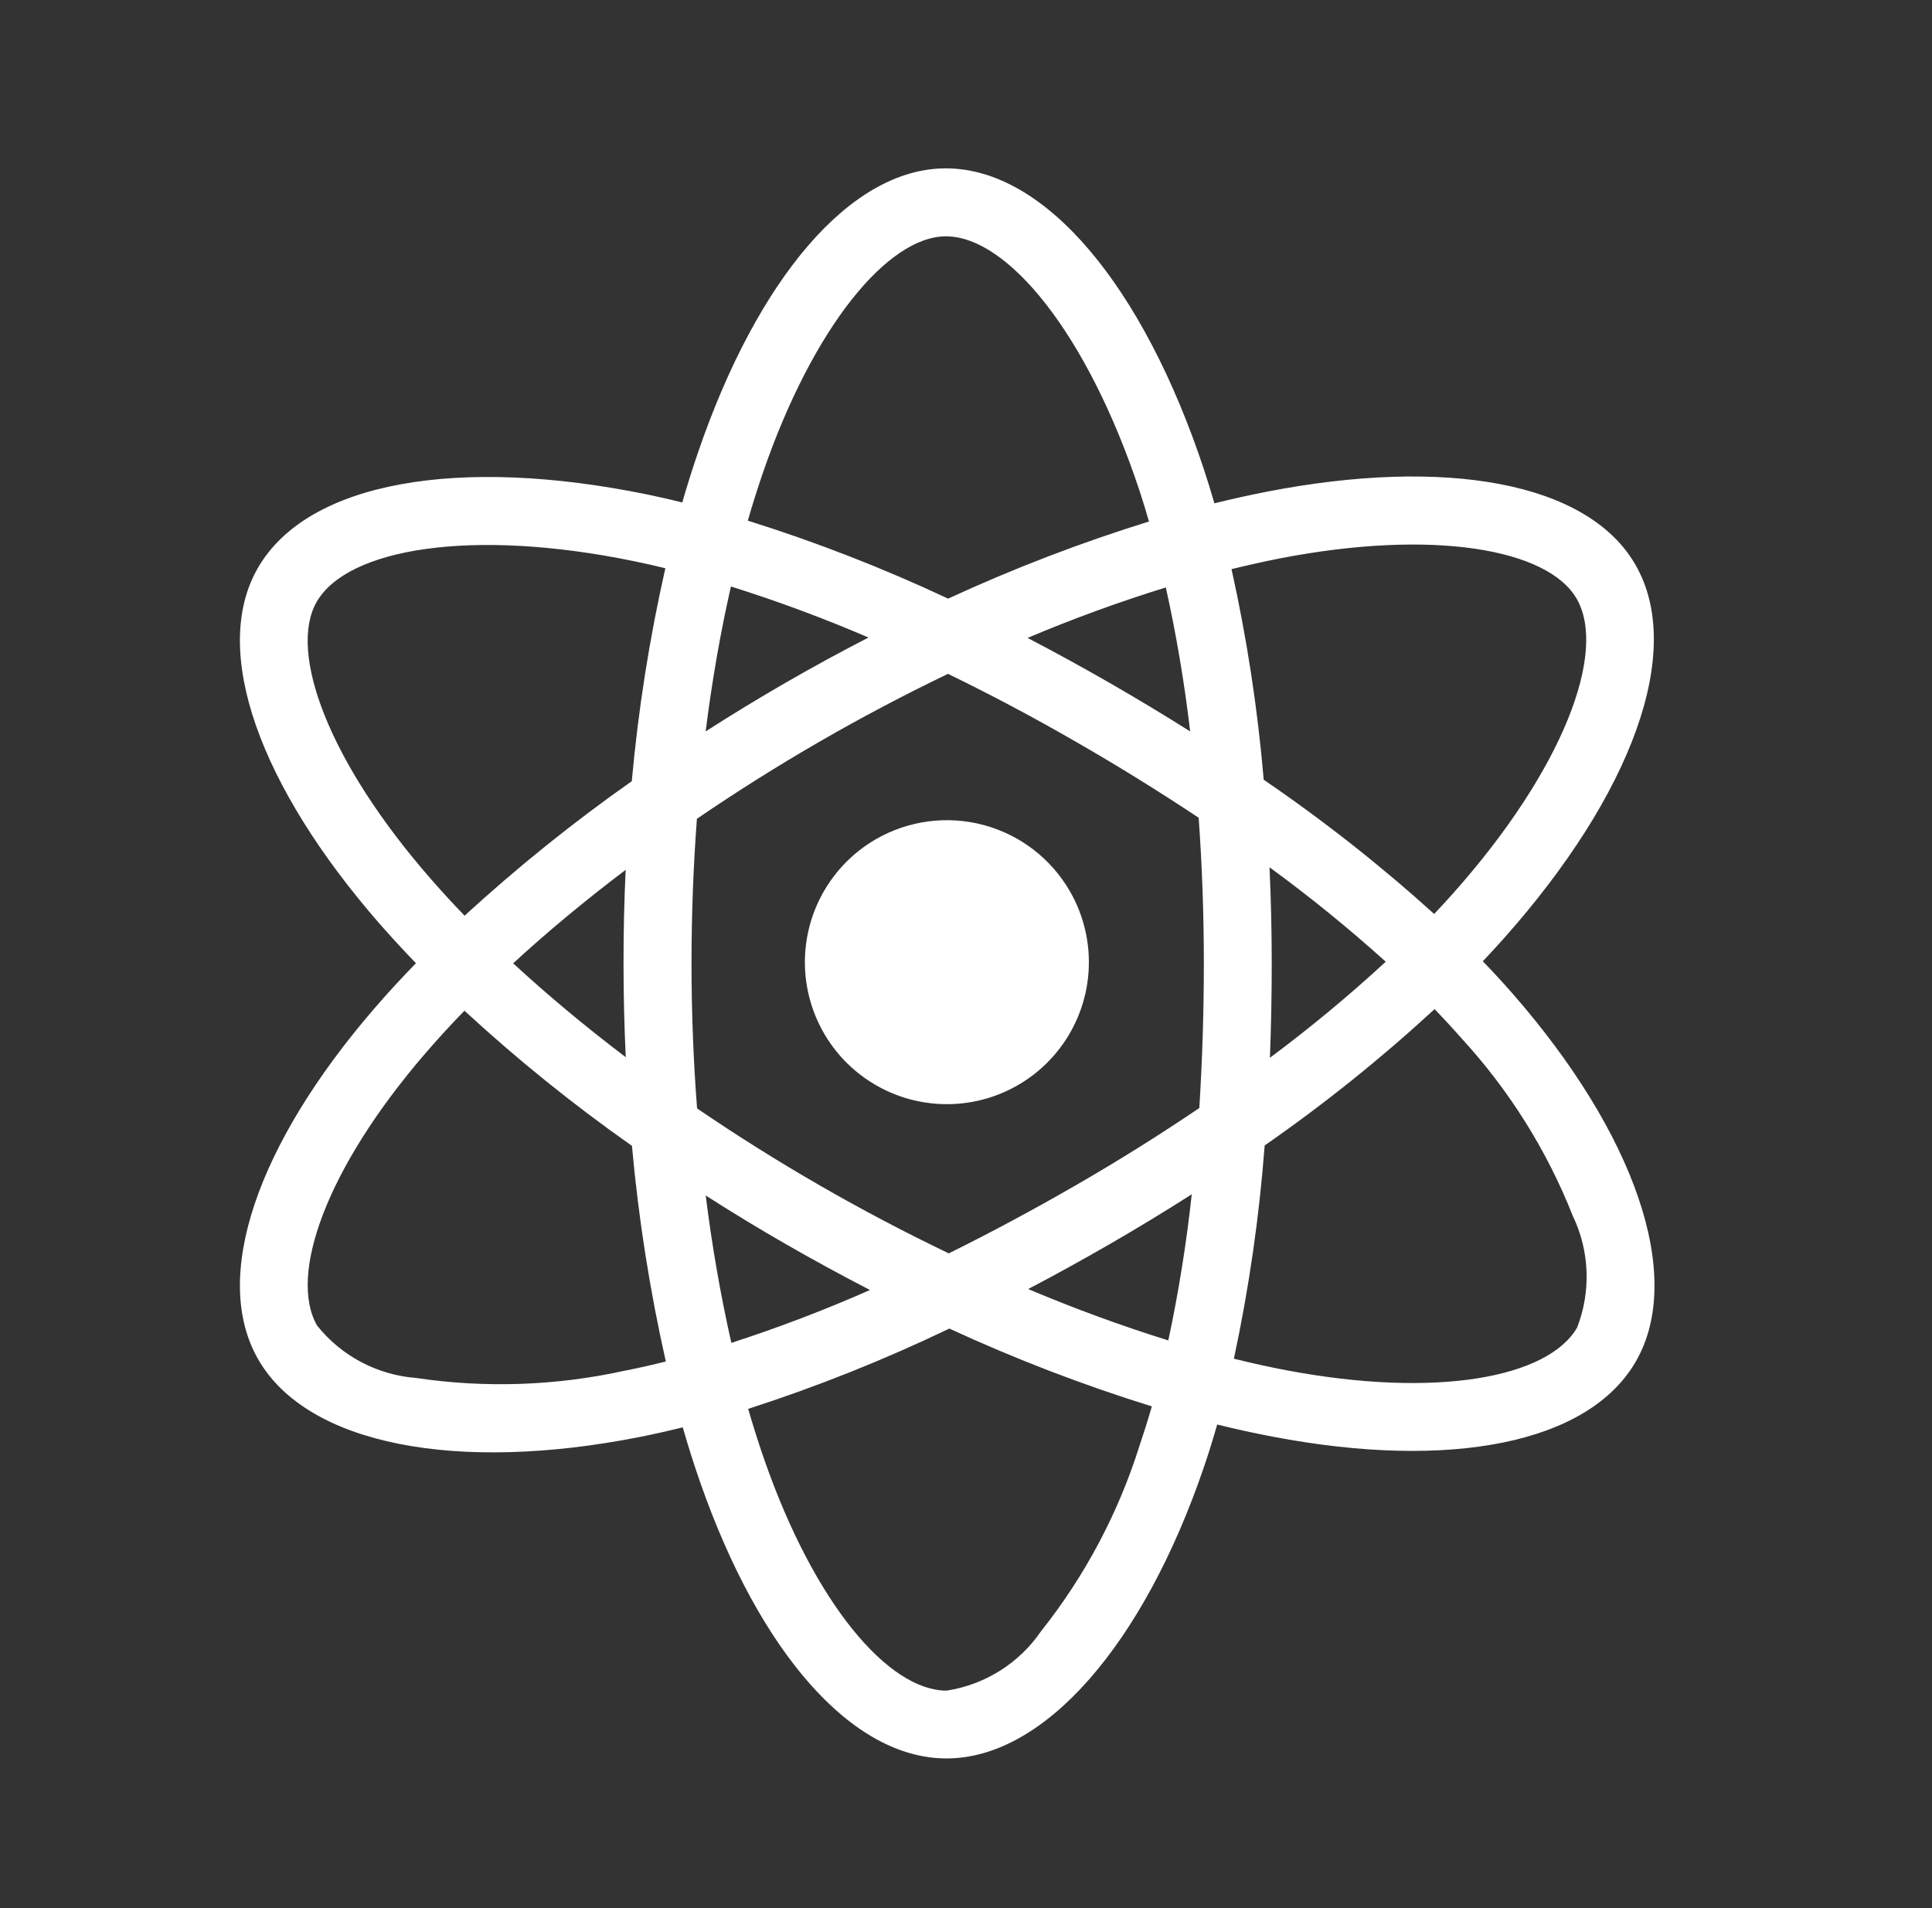 <svg width="81" height="80" viewBox="0 0 81 80" fill="none" xmlns="http://www.w3.org/2000/svg">
    <rect x="0" y="0" width="81" height="80" fill="#333333" stroke="none"/>
    <path d="M36.722 35.185C35.702 35.774 34.88 36.652 34.359 37.708C33.839 38.764 33.643 39.95 33.796 41.118C33.95 42.285 34.446 43.381 35.222 44.266C35.999 45.151 37.02 45.786 38.157 46.091C39.295 46.396 40.497 46.357 41.612 45.978C42.727 45.6 43.704 44.9 44.421 43.966C45.138 43.032 45.562 41.906 45.639 40.731C45.716 39.556 45.444 38.385 44.855 37.365C44.464 36.688 43.944 36.094 43.324 35.618C42.703 35.142 41.995 34.793 41.24 34.59C40.485 34.388 39.697 34.336 38.922 34.438C38.146 34.541 37.399 34.794 36.722 35.185ZM63.405 41.645C63.014 41.199 62.602 40.751 62.168 40.302C62.471 39.982 62.764 39.663 63.048 39.345C68.398 33.332 70.658 27.299 68.565 23.675C66.558 20.199 60.588 19.162 53.112 20.615C52.376 20.76 51.644 20.922 50.915 21.102C50.775 20.622 50.627 20.144 50.472 19.669C47.935 12.025 43.838 7.055 39.652 7.059C35.638 7.059 31.758 11.715 29.282 18.919C29.037 19.63 28.812 20.345 28.605 21.065C28.118 20.945 27.63 20.834 27.138 20.732C19.252 19.115 12.902 20.182 10.812 23.812C8.808 27.289 10.902 32.979 15.905 38.719C16.403 39.285 16.914 39.841 17.438 40.385C16.818 41.019 16.235 41.655 15.688 42.289C10.805 47.949 8.832 53.542 10.832 57.005C12.898 60.585 19.158 61.755 26.782 60.255C27.399 60.133 28.014 59.995 28.625 59.842C28.847 60.622 29.093 61.396 29.362 62.165C31.828 69.222 35.685 73.725 39.685 73.725C43.818 73.725 47.958 68.882 50.468 61.529C50.668 60.949 50.852 60.345 51.032 59.725C51.821 59.921 52.615 60.094 53.415 60.245C60.758 61.635 66.588 60.545 68.585 57.079C70.648 53.495 68.518 47.489 63.405 41.645ZM13.278 25.232C14.565 22.999 19.755 22.125 26.565 23.525C27.001 23.614 27.444 23.714 27.895 23.825C27.229 26.767 26.759 29.748 26.488 32.752C24.032 34.479 21.691 36.363 19.478 38.392C18.992 37.888 18.517 37.371 18.055 36.842C13.765 31.929 12.072 27.329 13.278 25.232ZM26.235 44.325C24.535 43.035 22.952 41.715 21.515 40.389C22.948 39.069 24.532 37.755 26.232 36.469C26.169 37.778 26.14 39.087 26.142 40.399C26.142 41.71 26.173 43.019 26.235 44.325ZM26.235 57.459C23.346 58.102 20.363 58.208 17.435 57.772C16.632 57.709 15.851 57.482 15.14 57.106C14.428 56.729 13.802 56.21 13.298 55.582C12.082 53.482 13.668 48.989 17.845 44.149C18.369 43.542 18.912 42.951 19.472 42.375C21.685 44.417 24.032 46.31 26.495 48.042C26.769 51.083 27.243 54.103 27.915 57.082C27.36 57.222 26.798 57.349 26.232 57.462M49.898 30.665C48.781 29.961 47.65 29.28 46.505 28.622C45.376 27.973 44.235 27.348 43.082 26.745C44.978 25.944 46.912 25.238 48.878 24.629C49.32 26.622 49.66 28.637 49.898 30.665ZM31.978 19.842C34.098 13.675 37.238 9.909 39.658 9.909C42.235 9.905 45.582 13.969 47.772 20.565C47.914 20.996 48.047 21.43 48.172 21.865C45.297 22.756 42.484 23.836 39.752 25.099C37.028 23.821 34.222 22.728 31.352 21.829C31.545 21.162 31.754 20.5 31.978 19.842ZM30.645 24.589C32.602 25.204 34.527 25.919 36.412 26.729C34.074 27.933 31.798 29.245 29.585 30.665C29.852 28.539 30.208 26.502 30.645 24.589ZM29.588 50.122C30.693 50.831 31.814 51.512 32.952 52.165C34.112 52.832 35.286 53.472 36.475 54.085C34.576 54.923 32.636 55.663 30.662 56.302C30.203 54.262 29.845 52.2 29.588 50.125M47.775 60.612C46.888 63.435 45.489 66.072 43.648 68.389C43.194 69.053 42.608 69.617 41.927 70.046C41.246 70.475 40.484 70.759 39.688 70.882C37.258 70.882 34.162 67.265 32.055 61.229C31.806 60.515 31.577 59.795 31.368 59.069C34.252 58.138 37.07 57.014 39.802 55.702C42.557 56.974 45.393 58.065 48.292 58.965C48.132 59.519 47.959 60.068 47.775 60.612ZM48.982 56.199C46.99 55.577 45.03 54.858 43.108 54.045C44.239 53.452 45.378 52.824 46.525 52.162C47.703 51.482 48.849 50.785 49.965 50.072C49.742 52.13 49.414 54.175 48.982 56.199ZM50.472 40.389C50.472 42.413 50.408 44.435 50.282 46.455C48.638 47.569 46.905 48.655 45.102 49.695C43.302 50.732 41.525 51.685 39.778 52.549C37.941 51.669 36.138 50.72 34.372 49.702C32.616 48.691 30.901 47.614 29.225 46.472C29.07 44.45 28.992 42.425 28.992 40.399C28.992 38.374 29.067 36.351 29.218 34.329C32.569 32.041 36.088 30.009 39.745 28.252C41.558 29.134 43.34 30.08 45.088 31.089C46.844 32.097 48.566 33.163 50.255 34.285C50.4 36.316 50.472 38.351 50.472 40.389ZM53.658 23.412C60.065 22.169 64.892 23.005 66.102 25.102C67.392 27.335 65.545 32.262 60.922 37.455C60.666 37.742 60.402 38.03 60.128 38.319C57.877 36.283 55.489 34.403 52.982 32.692C52.729 29.722 52.278 26.772 51.632 23.862C52.321 23.693 52.996 23.543 53.658 23.412ZM53.225 36.362C54.917 37.597 56.544 38.919 58.098 40.322C56.551 41.748 54.93 43.092 53.242 44.349C53.293 43.029 53.318 41.709 53.318 40.389C53.318 39.046 53.287 37.704 53.225 36.362ZM66.122 55.659C64.908 57.762 60.228 58.639 53.945 57.452C53.225 57.316 52.487 57.154 51.732 56.965C52.363 54.018 52.794 51.031 53.022 48.025C55.524 46.285 57.904 44.375 60.145 42.309C60.538 42.715 60.912 43.12 61.265 43.522C63.269 45.7 64.854 48.229 65.942 50.982C66.29 51.708 66.486 52.497 66.516 53.302C66.547 54.106 66.413 54.908 66.122 55.659Z" fill="white"/>
</svg>
